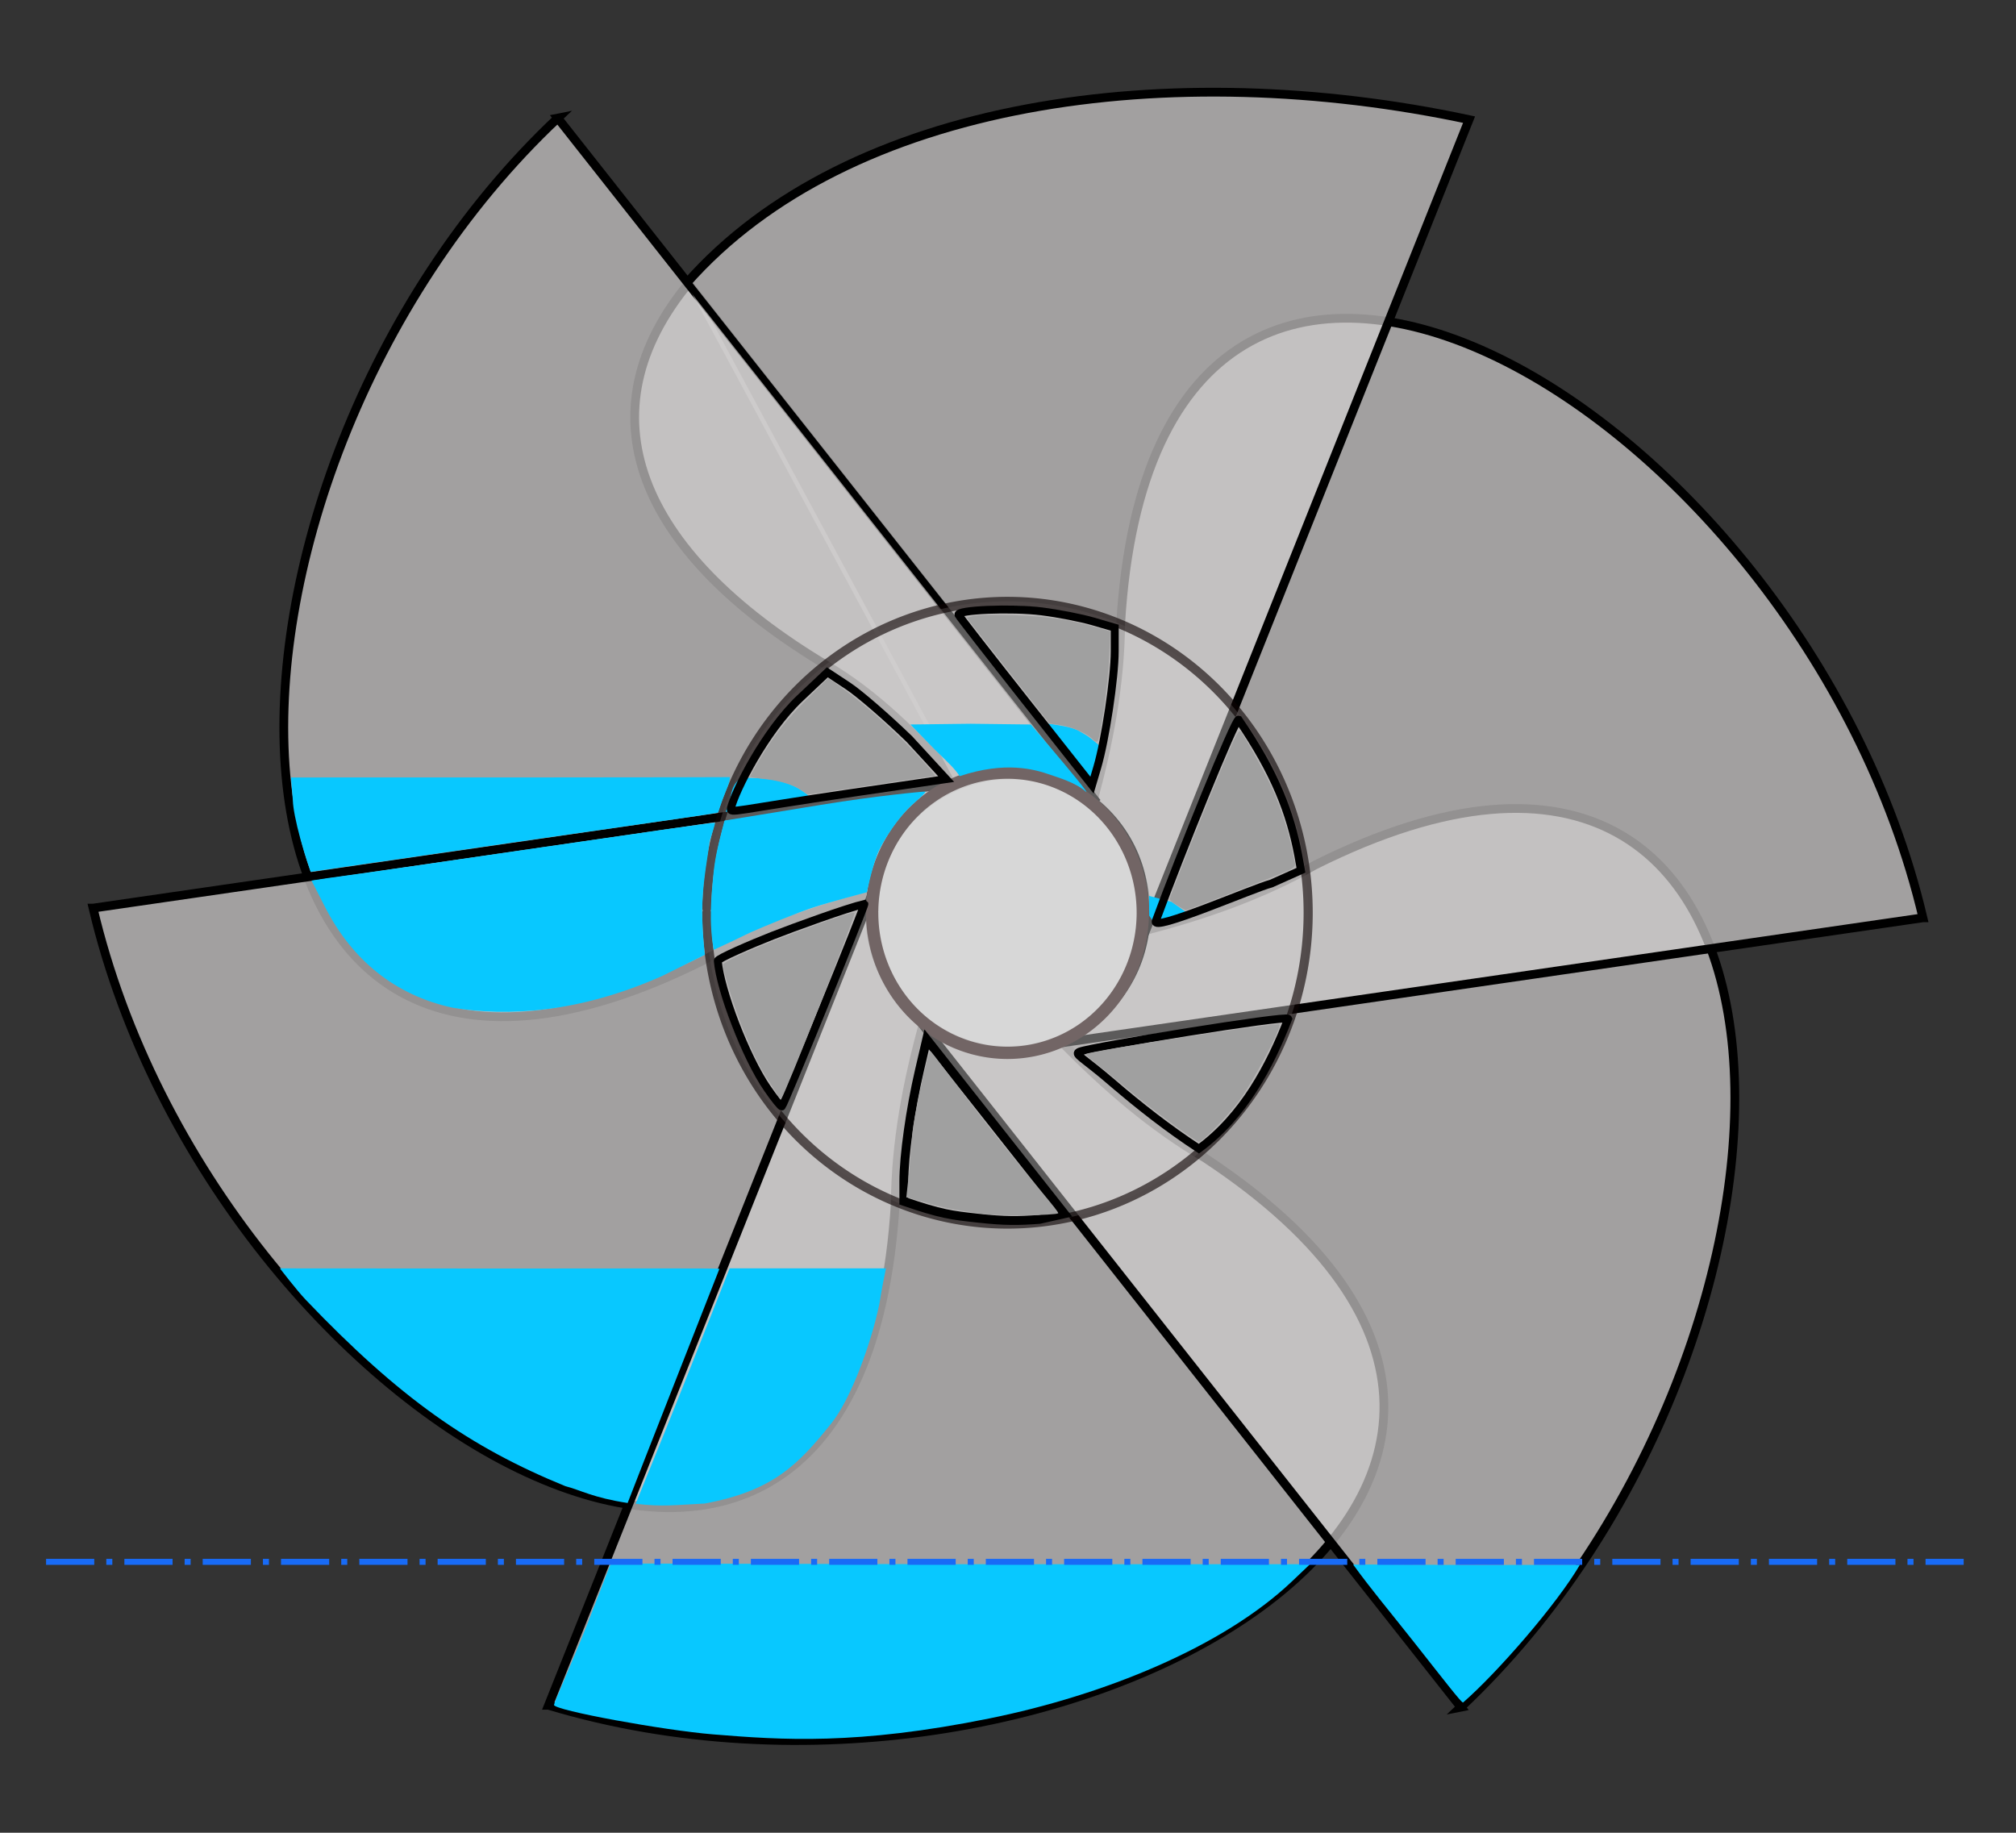 <?xml version="1.0" encoding="UTF-8" standalone="no"?>
<svg
   xmlns:dc="http://purl.org/dc/elements/1.1/"
   xmlns:cc="http://creativecommons.org/ns#"
   xmlns:rdf="http://www.w3.org/1999/02/22-rdf-syntax-ns#"
   xmlns:svg="http://www.w3.org/2000/svg"
   xmlns="http://www.w3.org/2000/svg"
   xmlns:sodipodi="http://sodipodi.sourceforge.net/DTD/sodipodi-0.dtd"
   xmlns:inkscape="http://www.inkscape.org/namespaces/inkscape"
   sodipodi:docname="SakiaSchematicWater3.svg"
   width="114.918mm"
   height="104.468mm"
   viewBox="0 0 114.918 104.468"
   version="1.1"
   id="svg8"
   inkscape:version="0.92.5 (2060ec1f9f, 2020-04-08)">
  <rect x="0" y="0" width="114.918" height="104.468" fill="#333333" stroke="none"/>
  <sodipodi:namedview
     pagecolor="#ffffff"
     bordercolor="#666666"
     borderopacity="1"
     objecttolerance="1"
     gridtolerance="1"
     guidetolerance="1"
     inkscape:pageopacity="0"
     inkscape:pageshadow="2"
     inkscape:window-width="1600"
     inkscape:window-height="823"
     id="namedview829"
     showgrid="false"
     fit-margin-top="5"
     fit-margin-left="5"
     fit-margin-right="5"
     fit-margin-bottom="5"
     showguides="true"
     inkscape:guide-bbox="true"
     inkscape:zoom="1.5899388"
     inkscape:cx="205.34063"
     inkscape:cy="197.41326"
     inkscape:window-x="0"
     inkscape:window-y="0"
     inkscape:window-maximized="1"
     inkscape:current-layer="svg8">
    <sodipodi:guide
       position="90.371,-27.3"
       orientation="0,1"
       id="guide847"
       inkscape:locked="false" />
  </sodipodi:namedview>
  <defs
     id="defs2" />
  <g
     id="layer1"
     transform="matrix(-1,0,0,1,165.43,-85.302)">
    <path
       style="fill:#d2cfcf;fill-opacity:0.702;stroke:#000000;stroke-width:0.5;stroke-linecap:butt;stroke-linejoin:miter;stroke-miterlimit:4;stroke-dasharray:none;stroke-opacity:1"
       d="m 110.742,129.788 c 2.504,-2.558 4.637,-4.84 7.61,-6.584 10.753,-6.457 13.992,-14.398 7.725,-21.874"
       id="path954"
       inkscape:connector-curvature="0" />
    <path
       style="fill:#d2cfcf;fill-opacity:0.702;stroke:#000000;stroke-width:0.5;stroke-linecap:butt;stroke-linejoin:miter;stroke-miterlimit:4;stroke-dasharray:none;stroke-opacity:1"
       d="m 133.635,92.032 -31.317,39.71 c 5.232,-4.889 12.7,-1.204 13.229,4.536 3.467,0.889 6.775,2.054 9.772,3.757 30.44,15.231 30.29,-27.317 8.315,-48.003 z"
       id="path916"
       inkscape:connector-curvature="0" />
    <path
       id="path890"
       d="m 160.124,137.066 -50.049,-7.266 c 6.85,2.087 7.393,10.397 2.687,13.725 0.963,3.447 1.608,6.894 1.633,10.341 2.03,33.978 38.803,12.573 45.73,-16.8 z"
       style="fill:#d2cfcf;fill-opacity:0.702;stroke:#000000;stroke-width:0.5;stroke-linecap:butt;stroke-linejoin:miter;stroke-miterlimit:4;stroke-dasharray:none;stroke-opacity:1"
       inkscape:connector-curvature="0" />
    <path
       style="fill:#d2cfcf;fill-opacity:0.702;stroke:#000000;stroke-width:0.5;stroke-linecap:butt;stroke-linejoin:miter;stroke-miterlimit:4;stroke-dasharray:none;stroke-opacity:1"
       d="m 134.162,182.505 -18.732,-46.976 c 1.618,6.976 -5.307,11.601 -10.543,9.189 -2.504,2.558 -5.166,4.84 -8.14,6.584 -28.411,18.747 8.512,39.891 37.414,31.203 z"
       id="path908"
       inkscape:connector-curvature="0" />
    <path
       id="path910"
       d="m 82.156,182.613 31.317,-39.71 c -5.232,4.889 -12.7,1.204 -13.229,-4.536 -3.467,-0.889 -6.775,-2.054 -9.772,-3.757 -30.44,-15.231 -30.29,27.317 -8.315,48.003 z"
       style="fill:#d2cfcf;fill-opacity:0.702;stroke:#000000;stroke-width:0.5;stroke-linecap:butt;stroke-linejoin:miter;stroke-miterlimit:4;stroke-dasharray:none;stroke-opacity:1"
       inkscape:connector-curvature="0" />
    <path
       style="fill:#d2cfcf;fill-opacity:0.702;stroke:#000000;stroke-width:0.5;stroke-linecap:butt;stroke-linejoin:miter;stroke-miterlimit:4;stroke-dasharray:none;stroke-opacity:1"
       d="m 55.818,137.618 50.049,7.266 c -6.85,-2.087 -7.393,-10.397 -2.687,-13.725 -0.963,-3.447 -1.608,-6.894 -1.633,-10.341 -2.03,-33.978 -38.803,-12.573 -45.73,16.8 z"
       id="path912"
       inkscape:connector-curvature="0" />
    <path
       id="path914"
       d="M 126.299,101.45 C 117.079,90.98 98.657,88.501 81.689,92.121 l 18.732,46.976 c -1.618,-6.976 5.307,-11.601 10.543,-9.189"
       style="fill:#d2cfcf;fill-opacity:0.702;stroke:#000000;stroke-width:0.5;stroke-linecap:butt;stroke-linejoin:miter;stroke-miterlimit:4;stroke-dasharray:none;stroke-opacity:1"
       inkscape:connector-curvature="0" />
    <path
       id="path946"
       d="M 133.635,92.032 102.856,131.028"
       style="fill:none;stroke:#000000;stroke-width:0.4;stroke-linecap:butt;stroke-linejoin:miter;stroke-miterlimit:4;stroke-dasharray:none;stroke-opacity:1"
       inkscape:connector-curvature="0" />
    <path
       d="m 125.141,137.329 a 17.14,17.746 0 0 1 -17.081,17.746 17.14,17.746 0 0 1 -17.199,-17.623 17.14,17.746 0 0 1 16.961,-17.869 17.14,17.746 0 0 1 17.317,17.498"
       id="path926"
       style="opacity:0.627;fill:#d2cfcf;fill-opacity:0.702;stroke:#0e0404;stroke-width:0.52;stroke-linecap:round;stroke-miterlimit:4;stroke-dasharray:none;stroke-dashoffset:0;stroke-opacity:1"
       inkscape:connector-curvature="0" />
    <path
       style="opacity:1;fill:#ffffff;fill-opacity:0.702;stroke:#726565;stroke-width:0.7;stroke-linecap:round;stroke-miterlimit:4;stroke-dasharray:none;stroke-dashoffset:0;stroke-opacity:1"
       id="path928"
       d="m 115.714,137.329 a 7.713,7.986 0 0 1 -7.686,7.986 7.713,7.986 0 0 1 -7.74,-7.93 7.713,7.986 0 0 1 7.632,-8.041 7.713,7.986 0 0 1 7.793,7.874"
       inkscape:connector-curvature="0" />
  </g>
  <path
     style="opacity:1;fill:#08c8ff;fill-opacity:1;stroke:none;stroke-width:1.701;stroke-linecap:round;stroke-miterlimit:4;stroke-dasharray:none;stroke-dashoffset:0;stroke-opacity:1"
     d="m 153.387,373.063 c -10.538,-0.858 -34.222,-5.176 -34.222,-6.341 0,-0.41 3.744,-8.767 6.974,-16.84 l 5.244,-13.579 75.44,0.157 h 74.969 l -3.816,3.633 c -14.943,14.228 -40.701,24.589 -65.092,29.528 -28.586,5.789 -44.695,4.646 -59.497,3.441 z"
     id="path1425"
     inkscape:connector-curvature="0"
     transform="scale(0.265)"
     sodipodi:nodetypes="ssccccsss" />
  <path
     style="opacity:1;fill:#08c8ff;fill-opacity:1;stroke:none;stroke-width:1.701;stroke-linecap:round;stroke-miterlimit:4;stroke-dasharray:none;stroke-dashoffset:0;stroke-opacity:1"
     d="m 121.635,319.683 c -20.593,-8.403 -35.677,-18.967 -55.814,-40.04 -2.033,-2.128 -5.608,-6.82 -5.608,-6.82 l 46.714,0.031 c 26.297,0.017 47.629,-0.11 47.819,0.08 -2.821,7.186 -17.493,44.505 -19.738,50.359 -7.55,-1.157 -10.036,-2.762 -13.373,-3.61 z"
     id="path1429"
     inkscape:connector-curvature="0"
     transform="scale(0.265)"
     sodipodi:nodetypes="cscsccc" />
  <path
     style="opacity:1;fill:#08c8ff;fill-opacity:1;stroke:none;stroke-width:1.701;stroke-linecap:round;stroke-miterlimit:4;stroke-dasharray:none;stroke-dashoffset:0;stroke-opacity:1"
     d="m 136.738,323.45 c 5.613,-13.785 8.238,-20.306 10.758,-26.684 l 9.458,-23.943 h 18.243 15.381 c -0.387,1.826 -0.803,3.834 -1.416,7.628 -1.766,8.535 -6.123,20.448 -10.306,25.669 -7.051,8.801 -12.447,14.535 -27.266,17.287 -6.049,0.29 -9.128,0.762 -14.852,0.045 z"
     id="path1431"
     inkscape:connector-curvature="0"
     transform="scale(0.265)"
     sodipodi:nodetypes="csccccscc" />
  <path
     style="opacity:1;fill:#08c8ff;fill-opacity:1;stroke:none;stroke-width:0.45;stroke-linecap:round;stroke-miterlimit:4;stroke-dasharray:none;stroke-dashoffset:0;stroke-opacity:1"
     d="m 16.694,45.629 -0.109,-1.312 12.633,-5.52e-4 c 8.242,-3.59e-4 12.71,-0.02 12.4,-0.02 -0.071,0.162 0.073,0.047 -0.24,0.795 -0.313,0.747 -0.403,1.172 -0.455,1.224 -0.052,0.052 -4.954,0.73 -10.842,1.584 -5.888,0.853 -12.373,1.793 -12.373,1.793 0,0 -0.289,-0.797 -0.573,-1.829 -0.284,-1.032 -0.434,-1.841 -0.441,-2.234 z"
     id="path1433"
     inkscape:connector-curvature="0"
     sodipodi:nodetypes="ccsccssczc" />
  <path
     style="opacity:1;fill:#08c8ff;fill-opacity:1;stroke:none;stroke-width:0.422;stroke-linecap:round;stroke-miterlimit:4;stroke-dasharray:none;stroke-dashoffset:0;stroke-opacity:1"
     d="m 25.813,57.444 c -3.311,-0.716 -5.743,-2.729 -7.28,-5.735 l -0.775,-1.516 0.974,-0.147 c 3.208,-0.415 21.953,-3.214 22.016,-3.148 0.039,0.041 -0.152,0.584 -0.294,1.056 -0.101,0.826 -0.345,2.056 -0.412,3.396 -0.067,1.34 0.137,3.073 0.137,3.073 l -2.426,1.206 c -4.75,2.114 -8.844,2.328 -11.939,1.814 z"
     id="path1206"
     inkscape:connector-curvature="0"
     sodipodi:nodetypes="cscccczccc" />
  <path
     style="opacity:1;fill:#08c8ff;fill-opacity:1;stroke:none;stroke-width:0.436;stroke-linecap:round;stroke-miterlimit:4;stroke-dasharray:none;stroke-dashoffset:0;stroke-opacity:1"
     d="m 40.65,50.001 c 0.094,-0.996 0.188,-1.464 0.647,-3.226 l 5.522,-0.901 c 3.168,-0.517 5.781,-0.756 5.913,-0.752 0.131,0.004 -0.461,0.5 -0.757,0.773 -0.677,0.593 -1.658,1.999 -1.982,2.85 -0.323,0.851 -0.576,2.113 -0.576,2.113 0,0 -2.064,0.545 -3.014,0.854 -0.95,0.309 -2.778,1.064 -3.6,1.425 -0.736,0.361 -1.202,0.581 -2.118,1.005 -0.289,-1.55 -0.13,-3.145 -0.035,-4.141 z"
     id="path1210"
     inkscape:connector-curvature="0"
     sodipodi:nodetypes="zcscczczccz" />
  <path
     style="opacity:1;fill:#08c8ff;fill-opacity:1;stroke:none;stroke-width:0.318;stroke-linecap:round;stroke-miterlimit:4;stroke-dasharray:none;stroke-dashoffset:0;stroke-opacity:1"
     d="m 65.508,52.197 -0.011,-1.13 1.284,0.34 1.019,0.722 c -1.878,0.708 0.326,-0.227 -1.376,0.258 l -0.671,0.147 z"
     id="path1464"
     inkscape:connector-curvature="0"
     sodipodi:nodetypes="ccccccc" />
  <path
     style="opacity:1;fill:#08c8ff;fill-opacity:1;stroke:none;stroke-width:1.701;stroke-linecap:round;stroke-miterlimit:4;stroke-dasharray:none;stroke-dashoffset:0;stroke-opacity:1"
     d="m 201.044,161.199 -5.224,-5.362 12.989,-0.157 12.924,0.157 4.581,5.372 c 2.693,3.158 8.829,10.51 7.078,8.929 -1.963,-1.773 -5.957,-2.957 -7.522,-3.503 -3.332,-1.162 -9.605,-2.962 -19.438,0.315 -1.174,-1.721 -2.058,-2.495 -5.387,-5.751 z"
     id="path1460"
     inkscape:connector-curvature="0"
     transform="scale(0.265)"
     sodipodi:nodetypes="ccccssccc" />
  <path
     style="opacity:1;fill:none;fill-opacity:1;stroke:#000000;stroke-width:1.912;stroke-linecap:round;stroke-miterlimit:4;stroke-dasharray:none;stroke-dashoffset:0;stroke-opacity:1"
     d="m 210.435,262.039 c -5.844,-0.641 -8.004,-0.888 -16.011,-3.633 v -4.284 c 0,-5.518 1.41,-15.542 3.367,-23.93 l 1.544,-6.62 14.808,18.755 14.808,18.755 -5.367,1.207 c -4.507,0.326 -7.306,0.391 -13.15,-0.25 z"
     id="path1407"
     inkscape:connector-curvature="0"
     transform="scale(0.265)"
     sodipodi:nodetypes="zcssccccz" />
  <path
     style="opacity:1;fill:none;fill-opacity:1;stroke:#000000;stroke-width:1.701;stroke-linecap:round;stroke-miterlimit:4;stroke-dasharray:none;stroke-dashoffset:0;stroke-opacity:1"
     d="m 239.58,233.172 c -6.787,-5.865 -8.742,-6.419 -7.326,-6.976 2.612,-1.027 44.55,-7.858 44.847,-7.071 -3.918,10.124 -9.676,21.006 -19.22,27.958 -6.493,-4.243 -12.916,-9.278 -18.3,-13.912 z"
     id="path1409"
     inkscape:connector-curvature="0"
     transform="scale(0.265)"
     sodipodi:nodetypes="ccccc" />
  <path
     style="opacity:1;fill:none;fill-opacity:1;stroke:#000000;stroke-width:1.701;stroke-linecap:round;stroke-miterlimit:4;stroke-dasharray:none;stroke-dashoffset:0;stroke-opacity:1"
     d="m 248.618,198.12 c 5.213,-14.225 17.094,-43.546 17.804,-43.322 7.901,11.523 11.132,20.18 12.844,29.186 l 0.581,3.209 -6.425,2.873 c -3.625,0.906 -25.845,10.595 -24.804,8.054 z"
     id="path1411"
     inkscape:connector-curvature="0"
     transform="scale(0.265)"
     sodipodi:nodetypes="cccccc" />
  <path
     style="opacity:1;fill:#08c8ff;fill-opacity:1;stroke:none;stroke-width:1.701;stroke-linecap:round;stroke-miterlimit:4;stroke-dasharray:none;stroke-dashoffset:0;stroke-opacity:1"
     d="m 229.141,160.973 -4.507,-5.372 c 0,0 5.37,0.472 7.352,1.572 2.427,1.348 2.511,1.543 5.072,3.681 0.549,1.005 -1.096,5.805 -1.886,8.05 -0.363,0 -3.725,-4.996 -6.031,-7.931 z"
     id="path1462"
     inkscape:connector-curvature="0"
     transform="scale(0.265)"
     sodipodi:nodetypes="ccscccc" />
  <path
     style="opacity:1;fill:none;fill-opacity:1;stroke:#000000;stroke-width:1.701;stroke-linecap:round;stroke-miterlimit:4;stroke-dasharray:none;stroke-dashoffset:0;stroke-opacity:1"
     d="m 220.664,150.861 c -7.827,-9.911 -14.346,-18.287 -14.487,-18.612 -0.459,-1.065 11.418,-1.557 17.915,-0.742 3.496,0.438 8.457,1.407 11.025,2.154 l 4.67,1.357 -0.004,5.09 c -0.004,5.673 -2.019,19.048 -3.756,24.938 l -1.132,3.837 z"
     id="path1413"
     inkscape:connector-curvature="0"
     transform="scale(0.265)" />
  <path
     style="opacity:1;fill:none;fill-opacity:1;stroke:#000000;stroke-width:1.701;stroke-linecap:round;stroke-miterlimit:4;stroke-dasharray:none;stroke-dashoffset:0;stroke-opacity:1"
     d="m 165.077,234.15 c -4.69,-6.817 -10.123,-21.136 -10.678,-27.479 -0.042,-0.474 7.192,-3.616 11.786,-5.416 4.594,-1.8 15.956,-5.933 19.744,-6.815 0.231,0.231 -17.193,42.976 -17.741,43.546 -0.151,0.157 -1.55,-1.569 -3.109,-3.836 z"
     id="path1415"
     inkscape:connector-curvature="0"
     transform="scale(0.265)"
     sodipodi:nodetypes="sszccs" />
  <path
     style="opacity:1;fill:#08c8ff;fill-opacity:1;stroke:none;stroke-width:0.45;stroke-linecap:round;stroke-miterlimit:4;stroke-dasharray:none;stroke-dashoffset:0;stroke-opacity:1"
     d="m 41.362,46.274 c 0.442,-0.985 0.173,-1.321 0.864,-1.936 1.213,0 2.847,0 3.989,1.142 -1.399,0.208 -1.466,0.396 -4.853,0.794 z"
     id="path1435"
     inkscape:connector-curvature="0"
     sodipodi:nodetypes="cccc" />
  <path
     style="opacity:1;fill:none;fill-opacity:1;stroke:#000000;stroke-width:1.701;stroke-linecap:round;stroke-miterlimit:4;stroke-dasharray:none;stroke-dashoffset:0;stroke-opacity:1"
     d="m 157.224,173.846 c 0.943,-3.84 7.327,-16.541 14.884,-23.687 l 5.861,-5.542 4.447,2.935 c 2.446,1.614 8.397,6.767 13.225,11.451 l 7.888,8.576 -19.961,2.928 c -25.701,3.769 -26.65,4.583 -26.345,3.34 z"
     id="path1419"
     inkscape:connector-curvature="0"
     transform="scale(0.265)"
     sodipodi:nodetypes="ssccscss" />
  <path
     style="opacity:1;fill:#08c8ff;fill-opacity:1;stroke:none;stroke-width:1.701;stroke-linecap:round;stroke-miterlimit:4;stroke-dasharray:none;stroke-dashoffset:0;stroke-opacity:1"
     d="m 303.98,353.001 c -6.193,-7.825 -8.742,-10.759 -12.908,-16.46 7.97,-0.085 15.937,0.087 27.329,0.087 12.964,0 21.462,-0.071 21.462,-0.071 -4.944,8.483 -17.792,23.259 -25.141,29.647 -0.269,0.234 -4.549,-5.378 -10.742,-13.203 z"
     id="path1427"
     inkscape:connector-curvature="0"
     transform="scale(0.265)"
     sodipodi:nodetypes="ccscssc" />
  <path
     inkscape:connector-curvature="0"
     id="path851"
     d="M 2.626,89.027 H 111.936"
     style="fill:none;stroke:#186bf6;stroke-width:0.343;stroke-linecap:butt;stroke-linejoin:miter;stroke-miterlimit:4;stroke-dasharray:2.747, 0.687, 0.343, 0.687;stroke-dashoffset:0;stroke-opacity:1" />
  <path
     style="fill:#a0a0a0;stroke:none;stroke-width:0.445"
     d="m 235.125,159.091 c -0.996,-1.2 -4.618,-2.81 -7.05,-3.132 l -2.292,-0.304 -8.92,-11.386 -8.92,-11.386 1.478,-0.392 c 0.813,-0.215 4.78,-0.282 8.816,-0.148 7.187,0.238 11.909,0.955 18.038,2.736 l 2.545,0.74 -0.241,5.64 c -0.24,5.607 -1.882,17.327 -2.522,18 -0.184,0.194 -0.604,0.028 -0.933,-0.368 z"
     id="path1726"
     inkscape:connector-curvature="0"
     transform="scale(0.265)" />
  <path
     style="fill:#a0a0a0;stroke:none;stroke-width:0.445"
     d="m 253.266,194.777 c -0.915,-0.54 -1.665,-1.147 -1.668,-1.35 -0.007,-0.553 8.047,-20.784 11.662,-29.297 2.693,-6.341 3.242,-7.335 3.694,-6.681 1.452,2.101 5.623,9.696 6.809,12.4 1.711,3.898 3.368,8.972 4.046,12.386 0.291,1.467 0.626,3.006 0.744,3.422 0.145,0.511 -0.221,0.98 -1.13,1.45 -1.244,0.643 -22.059,8.715 -22.36,8.671 -0.074,-0.011 -0.883,-0.461 -1.798,-1.001 z"
     id="path1728"
     inkscape:connector-curvature="0"
     transform="scale(0.265)" />
  <path
     style="fill:#a0a0a0;stroke:none;stroke-width:0.445"
     d="m 252.647,242.086 c -2.659,-1.937 -6.255,-4.689 -7.993,-6.115 -1.737,-1.426 -4.879,-3.992 -6.981,-5.702 -2.362,-1.921 -4.405,-3.378 -4.076,-3.558 1.334,-0.732 40.532,-6.724 41.584,-6.373 0.768,0.256 -5.664,12.464 -8.651,16.42 -2.713,3.593 -7.871,8.851 -8.683,8.851 -0.202,0 -2.542,-1.585 -5.2,-3.522 z"
     id="path1730"
     inkscape:connector-curvature="0"
     transform="scale(0.265)"
     sodipodi:nodetypes="ccssccsc" />
  <path
     style="fill:#a0a0a0;stroke:none;stroke-width:0.445"
     d="m 210.01,260.896 c -4.617,-0.627 -7.561,-1.23 -10.851,-2.223 l -4.207,-1.126 0.738,-6.764 c 0.31,-2.842 0.418,-6.291 0.796,-8.789 0.853,-5.638 3.194,-15.528 3.597,-15.923 0.165,-0.162 6.087,8.029 13.353,17.24 8.826,11.189 14.478,17.367 14.18,17.665 -0.438,0.439 -13.513,0.754 -17.606,-0.081 z"
     id="path1732"
     inkscape:connector-curvature="0"
     transform="scale(0.265)"
     sodipodi:nodetypes="cccsscsccc" />
  <path
     style="fill:#a0a0a0;stroke:none;stroke-width:0.445"
     d="m 165.866,233.31 c -2.275,-3.355 -3.768,-6.332 -6.155,-12.271 -1.731,-4.306 -4.18,-12.218 -4.181,-13.504 -4.5e-4,-0.689 6.637,-3.654 15.683,-7.006 9.297,-3.445 12.325,-4.445 12.606,-4.164 0.332,0.332 -15.025,39.285 -15.825,40.112 -0.2,0.207 -1.158,-1.737 -2.128,-3.167 z"
     id="path1734"
     inkscape:connector-curvature="0"
     transform="scale(0.265)"
     sodipodi:nodetypes="ccccccc" />
  <path
     style="fill:#a0a0a0;stroke:none;stroke-width:0.445"
     d="m 172.43,170.039 c -1.594,-1.182 -4.653,-2.121 -8.116,-2.489 -1.651,-0.176 -3.002,-0.39 -3.002,-0.477 0,-0.087 0.92,-1.715 2.044,-3.617 3.072,-5.2 5.902,-8.794 10.574,-13.427 l 4.221,-4.186 3.326,2.411 c 4.911,3.559 11.69,9.64 16.079,14.421 2.128,2.318 3.734,4.215 3.57,4.215 -0.164,0 -6.317,0.901 -13.672,2.001 -7.355,1.101 -13.494,1.995 -13.642,1.987 -0.148,-0.008 -0.77,-0.385 -1.381,-0.839 z"
     id="path1736"
     inkscape:connector-curvature="0"
     transform="scale(0.265)" />
</svg>
